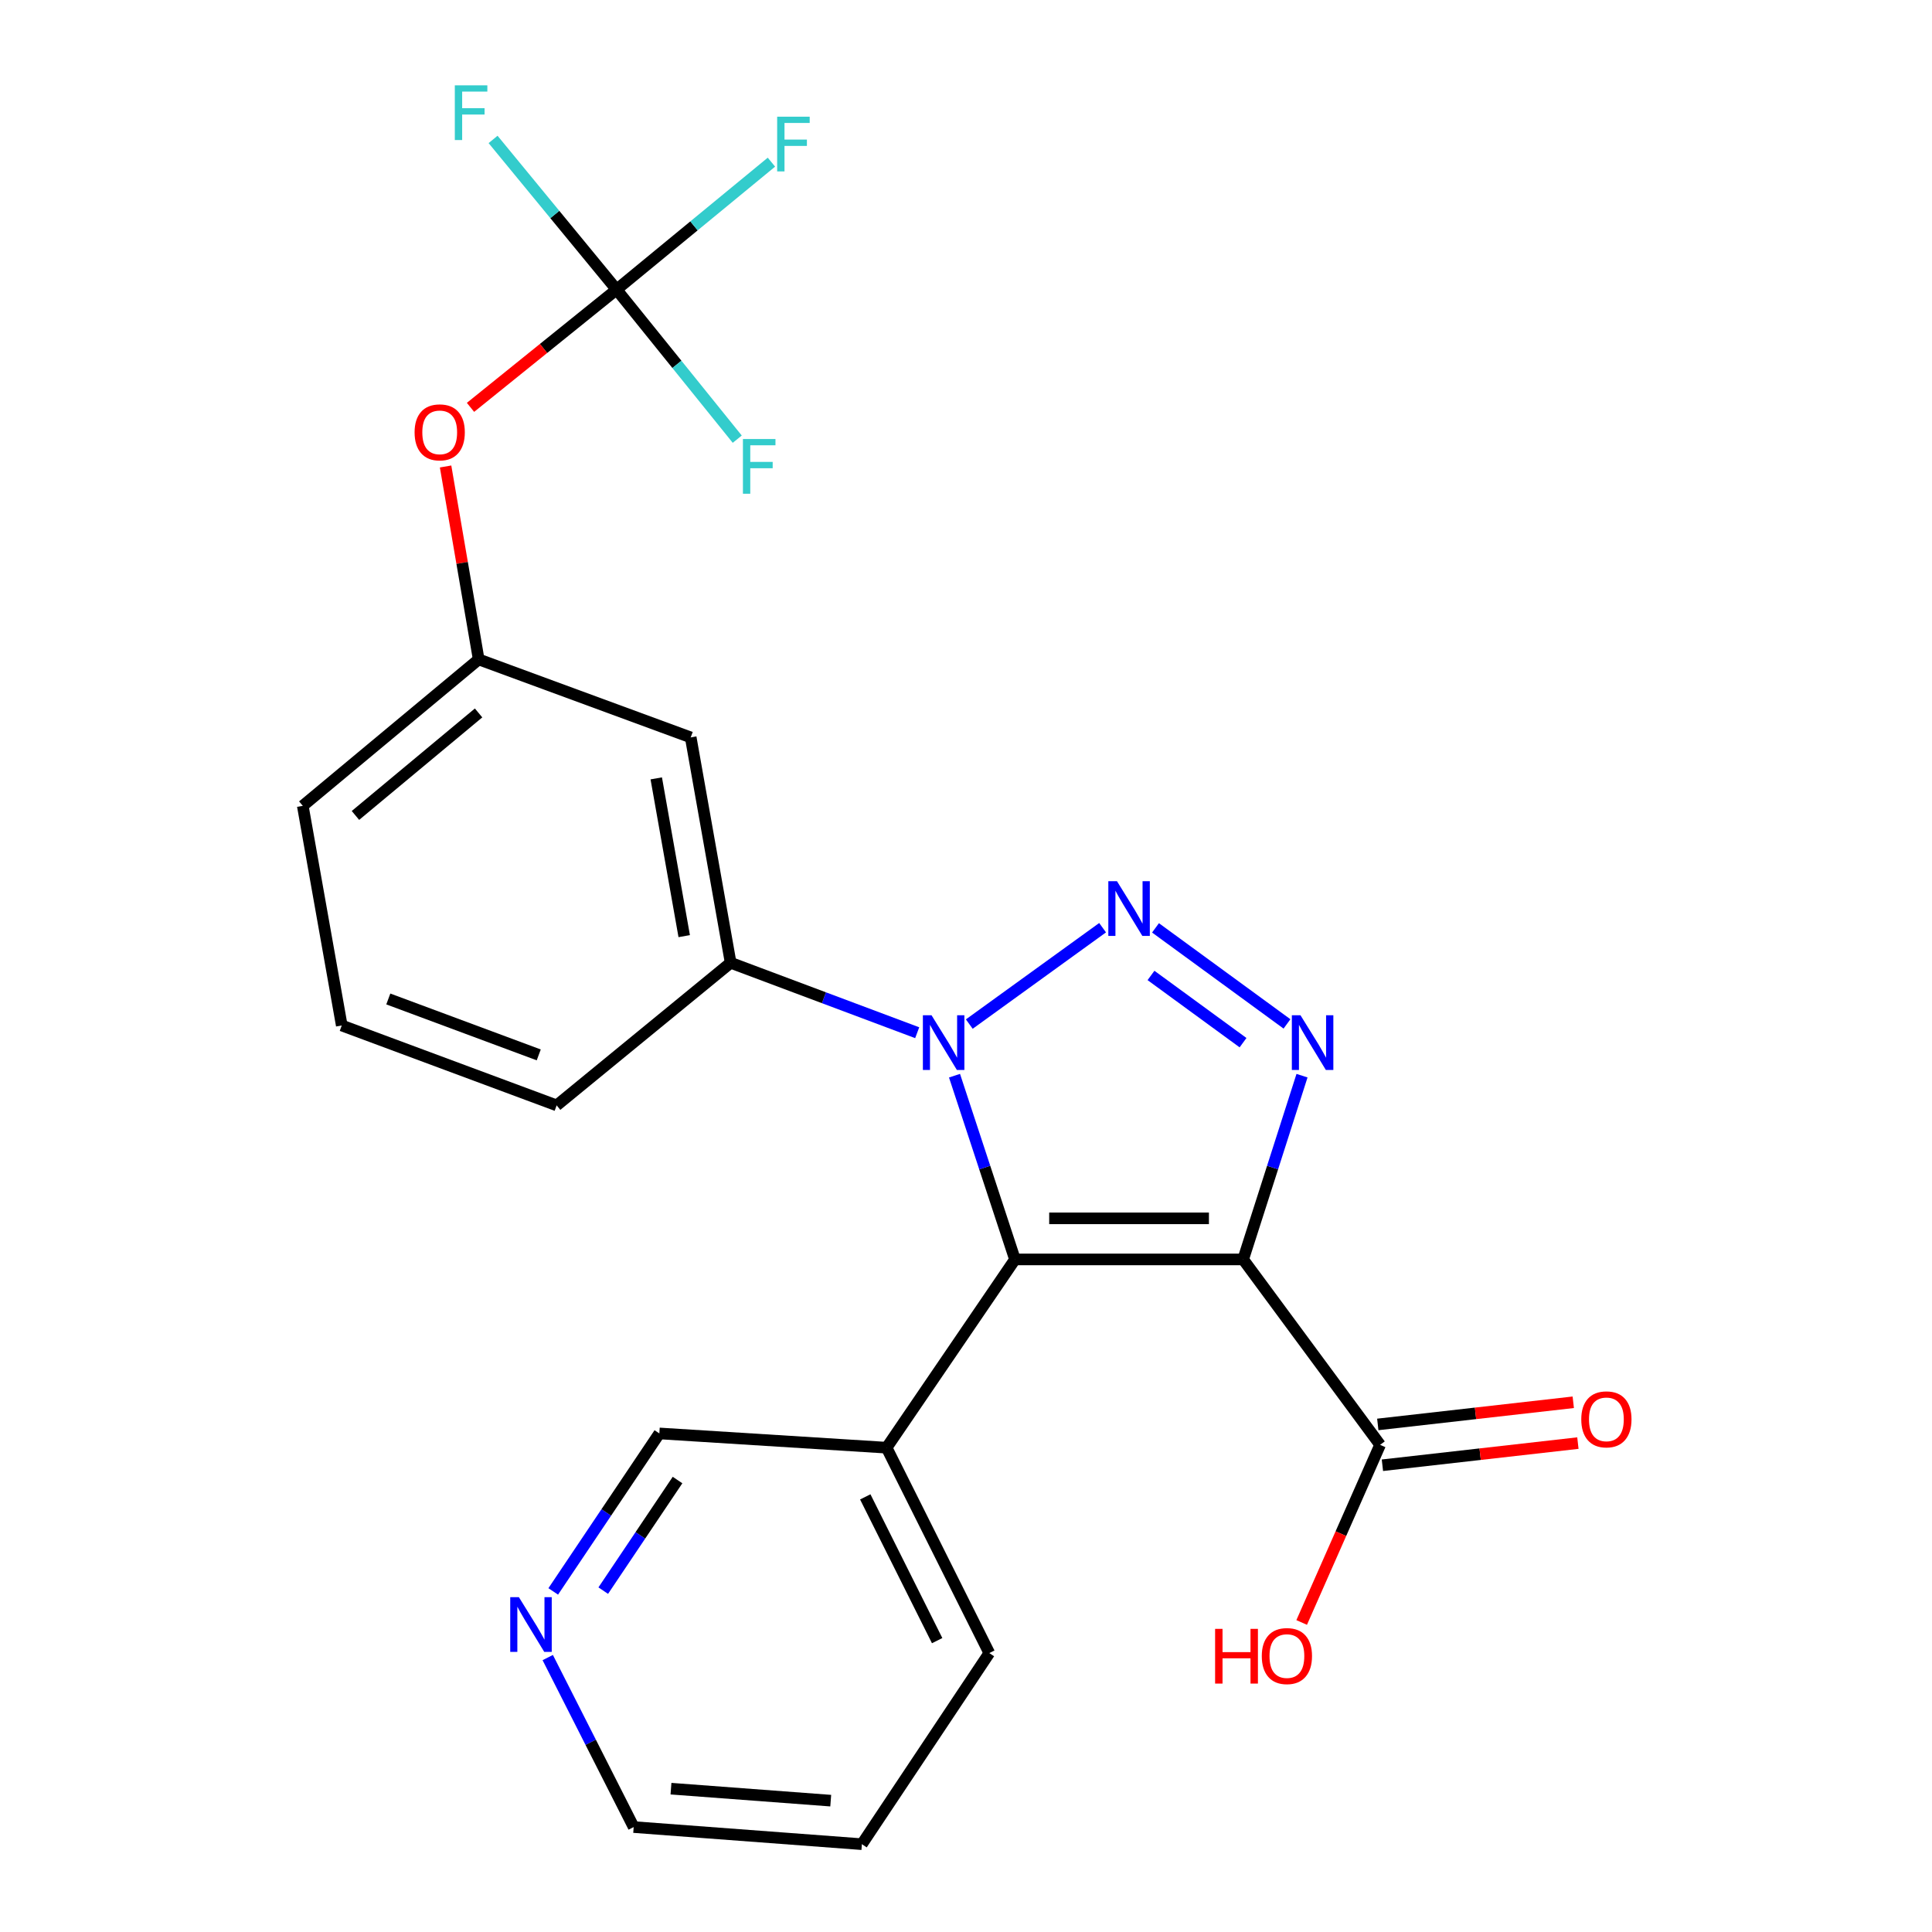<?xml version='1.0' encoding='iso-8859-1'?>
<svg version='1.1' baseProfile='full'
              xmlns='http://www.w3.org/2000/svg'
                      xmlns:rdkit='http://www.rdkit.org/xml'
                      xmlns:xlink='http://www.w3.org/1999/xlink'
                  xml:space='preserve'
width='1000px' height='1000px' viewBox='0 0 1000 1000'>
<!-- END OF HEADER -->
<rect style='opacity:1.0;fill:#FFFFFF;stroke:none' width='1000' height='1000' x='0' y='0'> </rect>
<path class='bond-1' d='M 643.454,651.876 L 525.347,651.876' style='fill:none;fill-rule:evenodd;stroke:#000000;stroke-width:6px;stroke-linecap:butt;stroke-linejoin:miter;stroke-opacity:1' />
<path class='bond-1' d='M 625.738,630.614 L 543.063,630.614' style='fill:none;fill-rule:evenodd;stroke:#000000;stroke-width:6px;stroke-linecap:butt;stroke-linejoin:miter;stroke-opacity:1' />
<path class='bond-3' d='M 643.454,651.876 L 658.687,604.322' style='fill:none;fill-rule:evenodd;stroke:#000000;stroke-width:6px;stroke-linecap:butt;stroke-linejoin:miter;stroke-opacity:1' />
<path class='bond-3' d='M 658.687,604.322 L 673.919,556.768' style='fill:none;fill-rule:evenodd;stroke:#0000FF;stroke-width:6px;stroke-linecap:butt;stroke-linejoin:miter;stroke-opacity:1' />
<path class='bond-4' d='M 643.454,651.876 L 714.338,747.848' style='fill:none;fill-rule:evenodd;stroke:#000000;stroke-width:6px;stroke-linecap:butt;stroke-linejoin:miter;stroke-opacity:1' />
<path class='bond-0' d='M 598.087,480.261 L 666.141,529.977' style='fill:none;fill-rule:evenodd;stroke:#0000FF;stroke-width:6px;stroke-linecap:butt;stroke-linejoin:miter;stroke-opacity:1' />
<path class='bond-0' d='M 595.753,504.887 L 643.391,539.688' style='fill:none;fill-rule:evenodd;stroke:#0000FF;stroke-width:6px;stroke-linecap:butt;stroke-linejoin:miter;stroke-opacity:1' />
<path class='bond-24' d='M 570.705,480.173 L 501.701,530.062' style='fill:none;fill-rule:evenodd;stroke:#0000FF;stroke-width:6px;stroke-linecap:butt;stroke-linejoin:miter;stroke-opacity:1' />
<path class='bond-2' d='M 525.347,651.876 L 509.7,604.326' style='fill:none;fill-rule:evenodd;stroke:#000000;stroke-width:6px;stroke-linecap:butt;stroke-linejoin:miter;stroke-opacity:1' />
<path class='bond-2' d='M 509.7,604.326 L 494.054,556.775' style='fill:none;fill-rule:evenodd;stroke:#0000FF;stroke-width:6px;stroke-linecap:butt;stroke-linejoin:miter;stroke-opacity:1' />
<path class='bond-7' d='M 525.347,651.876 L 458.904,749.324' style='fill:none;fill-rule:evenodd;stroke:#000000;stroke-width:6px;stroke-linecap:butt;stroke-linejoin:miter;stroke-opacity:1' />
<path class='bond-5' d='M 474.739,534.532 L 426.46,516.432' style='fill:none;fill-rule:evenodd;stroke:#0000FF;stroke-width:6px;stroke-linecap:butt;stroke-linejoin:miter;stroke-opacity:1' />
<path class='bond-5' d='M 426.46,516.432 L 378.181,498.332' style='fill:none;fill-rule:evenodd;stroke:#000000;stroke-width:6px;stroke-linecap:butt;stroke-linejoin:miter;stroke-opacity:1' />
<path class='bond-11' d='M 715.535,758.411 L 766.125,752.677' style='fill:none;fill-rule:evenodd;stroke:#000000;stroke-width:6px;stroke-linecap:butt;stroke-linejoin:miter;stroke-opacity:1' />
<path class='bond-11' d='M 766.125,752.677 L 816.716,746.942' style='fill:none;fill-rule:evenodd;stroke:#FF0000;stroke-width:6px;stroke-linecap:butt;stroke-linejoin:miter;stroke-opacity:1' />
<path class='bond-11' d='M 713.141,737.285 L 763.731,731.55' style='fill:none;fill-rule:evenodd;stroke:#000000;stroke-width:6px;stroke-linecap:butt;stroke-linejoin:miter;stroke-opacity:1' />
<path class='bond-11' d='M 763.731,731.55 L 814.321,725.816' style='fill:none;fill-rule:evenodd;stroke:#FF0000;stroke-width:6px;stroke-linecap:butt;stroke-linejoin:miter;stroke-opacity:1' />
<path class='bond-16' d='M 714.338,747.848 L 694.039,793.82' style='fill:none;fill-rule:evenodd;stroke:#000000;stroke-width:6px;stroke-linecap:butt;stroke-linejoin:miter;stroke-opacity:1' />
<path class='bond-16' d='M 694.039,793.82 L 673.739,839.791' style='fill:none;fill-rule:evenodd;stroke:#FF0000;stroke-width:6px;stroke-linecap:butt;stroke-linejoin:miter;stroke-opacity:1' />
<path class='bond-8' d='M 378.181,498.332 L 357.51,381.677' style='fill:none;fill-rule:evenodd;stroke:#000000;stroke-width:6px;stroke-linecap:butt;stroke-linejoin:miter;stroke-opacity:1' />
<path class='bond-8' d='M 354.145,484.544 L 339.676,402.885' style='fill:none;fill-rule:evenodd;stroke:#000000;stroke-width:6px;stroke-linecap:butt;stroke-linejoin:miter;stroke-opacity:1' />
<path class='bond-18' d='M 378.181,498.332 L 288.127,572.145' style='fill:none;fill-rule:evenodd;stroke:#000000;stroke-width:6px;stroke-linecap:butt;stroke-linejoin:miter;stroke-opacity:1' />
<path class='bond-6' d='M 319.133,149.879 L 281.332,180.364' style='fill:none;fill-rule:evenodd;stroke:#000000;stroke-width:6px;stroke-linecap:butt;stroke-linejoin:miter;stroke-opacity:1' />
<path class='bond-6' d='M 281.332,180.364 L 243.531,210.849' style='fill:none;fill-rule:evenodd;stroke:#FF0000;stroke-width:6px;stroke-linecap:butt;stroke-linejoin:miter;stroke-opacity:1' />
<path class='bond-13' d='M 319.133,149.879 L 287.174,111.022' style='fill:none;fill-rule:evenodd;stroke:#000000;stroke-width:6px;stroke-linecap:butt;stroke-linejoin:miter;stroke-opacity:1' />
<path class='bond-13' d='M 287.174,111.022 L 255.216,72.165' style='fill:none;fill-rule:evenodd;stroke:#33CCCC;stroke-width:6px;stroke-linecap:butt;stroke-linejoin:miter;stroke-opacity:1' />
<path class='bond-14' d='M 319.133,149.879 L 359.213,116.905' style='fill:none;fill-rule:evenodd;stroke:#000000;stroke-width:6px;stroke-linecap:butt;stroke-linejoin:miter;stroke-opacity:1' />
<path class='bond-14' d='M 359.213,116.905 L 399.292,83.931' style='fill:none;fill-rule:evenodd;stroke:#33CCCC;stroke-width:6px;stroke-linecap:butt;stroke-linejoin:miter;stroke-opacity:1' />
<path class='bond-15' d='M 319.133,149.879 L 350.366,188.598' style='fill:none;fill-rule:evenodd;stroke:#000000;stroke-width:6px;stroke-linecap:butt;stroke-linejoin:miter;stroke-opacity:1' />
<path class='bond-15' d='M 350.366,188.598 L 381.598,227.316' style='fill:none;fill-rule:evenodd;stroke:#33CCCC;stroke-width:6px;stroke-linecap:butt;stroke-linejoin:miter;stroke-opacity:1' />
<path class='bond-17' d='M 458.904,749.324 L 341.281,741.942' style='fill:none;fill-rule:evenodd;stroke:#000000;stroke-width:6px;stroke-linecap:butt;stroke-linejoin:miter;stroke-opacity:1' />
<path class='bond-20' d='M 458.904,749.324 L 512.058,855.632' style='fill:none;fill-rule:evenodd;stroke:#000000;stroke-width:6px;stroke-linecap:butt;stroke-linejoin:miter;stroke-opacity:1' />
<path class='bond-20' d='M 447.86,774.779 L 485.068,849.194' style='fill:none;fill-rule:evenodd;stroke:#000000;stroke-width:6px;stroke-linecap:butt;stroke-linejoin:miter;stroke-opacity:1' />
<path class='bond-10' d='M 357.51,381.677 L 247.765,341.304' style='fill:none;fill-rule:evenodd;stroke:#000000;stroke-width:6px;stroke-linecap:butt;stroke-linejoin:miter;stroke-opacity:1' />
<path class='bond-9' d='M 230.635,241.447 L 239.2,291.375' style='fill:none;fill-rule:evenodd;stroke:#FF0000;stroke-width:6px;stroke-linecap:butt;stroke-linejoin:miter;stroke-opacity:1' />
<path class='bond-9' d='M 239.2,291.375 L 247.765,341.304' style='fill:none;fill-rule:evenodd;stroke:#000000;stroke-width:6px;stroke-linecap:butt;stroke-linejoin:miter;stroke-opacity:1' />
<path class='bond-26' d='M 247.765,341.304 L 156.719,417.101' style='fill:none;fill-rule:evenodd;stroke:#000000;stroke-width:6px;stroke-linecap:butt;stroke-linejoin:miter;stroke-opacity:1' />
<path class='bond-26' d='M 247.712,369.014 L 183.979,422.072' style='fill:none;fill-rule:evenodd;stroke:#000000;stroke-width:6px;stroke-linecap:butt;stroke-linejoin:miter;stroke-opacity:1' />
<path class='bond-12' d='M 286.351,823.716 L 313.816,782.829' style='fill:none;fill-rule:evenodd;stroke:#0000FF;stroke-width:6px;stroke-linecap:butt;stroke-linejoin:miter;stroke-opacity:1' />
<path class='bond-12' d='M 313.816,782.829 L 341.281,741.942' style='fill:none;fill-rule:evenodd;stroke:#000000;stroke-width:6px;stroke-linecap:butt;stroke-linejoin:miter;stroke-opacity:1' />
<path class='bond-12' d='M 312.24,823.306 L 331.465,794.685' style='fill:none;fill-rule:evenodd;stroke:#0000FF;stroke-width:6px;stroke-linecap:butt;stroke-linejoin:miter;stroke-opacity:1' />
<path class='bond-12' d='M 331.465,794.685 L 350.691,766.064' style='fill:none;fill-rule:evenodd;stroke:#000000;stroke-width:6px;stroke-linecap:butt;stroke-linejoin:miter;stroke-opacity:1' />
<path class='bond-25' d='M 283.508,857.954 L 305.75,901.82' style='fill:none;fill-rule:evenodd;stroke:#0000FF;stroke-width:6px;stroke-linecap:butt;stroke-linejoin:miter;stroke-opacity:1' />
<path class='bond-25' d='M 305.75,901.82 L 327.992,945.686' style='fill:none;fill-rule:evenodd;stroke:#000000;stroke-width:6px;stroke-linecap:butt;stroke-linejoin:miter;stroke-opacity:1' />
<path class='bond-19' d='M 288.127,572.145 L 176.894,530.791' style='fill:none;fill-rule:evenodd;stroke:#000000;stroke-width:6px;stroke-linecap:butt;stroke-linejoin:miter;stroke-opacity:1' />
<path class='bond-19' d='M 278.851,546.013 L 200.988,517.066' style='fill:none;fill-rule:evenodd;stroke:#000000;stroke-width:6px;stroke-linecap:butt;stroke-linejoin:miter;stroke-opacity:1' />
<path class='bond-22' d='M 176.894,530.791 L 156.719,417.101' style='fill:none;fill-rule:evenodd;stroke:#000000;stroke-width:6px;stroke-linecap:butt;stroke-linejoin:miter;stroke-opacity:1' />
<path class='bond-23' d='M 512.058,855.632 L 446.112,954.545' style='fill:none;fill-rule:evenodd;stroke:#000000;stroke-width:6px;stroke-linecap:butt;stroke-linejoin:miter;stroke-opacity:1' />
<path class='bond-21' d='M 327.992,945.686 L 446.112,954.545' style='fill:none;fill-rule:evenodd;stroke:#000000;stroke-width:6px;stroke-linecap:butt;stroke-linejoin:miter;stroke-opacity:1' />
<path class='bond-21' d='M 347.3,925.813 L 429.984,932.015' style='fill:none;fill-rule:evenodd;stroke:#000000;stroke-width:6px;stroke-linecap:butt;stroke-linejoin:miter;stroke-opacity:1' />
<path  class='atom-1' d='M 578.146 456.107
L 587.426 471.107
Q 588.346 472.587, 589.826 475.267
Q 591.306 477.947, 591.386 478.107
L 591.386 456.107
L 595.146 456.107
L 595.146 484.427
L 591.266 484.427
L 581.306 468.027
Q 580.146 466.107, 578.906 463.907
Q 577.706 461.707, 577.346 461.027
L 577.346 484.427
L 573.666 484.427
L 573.666 456.107
L 578.146 456.107
' fill='#0000FF'/>
<path  class='atom-3' d='M 482.162 525.502
L 491.442 540.502
Q 492.362 541.982, 493.842 544.662
Q 495.322 547.342, 495.402 547.502
L 495.402 525.502
L 499.162 525.502
L 499.162 553.822
L 495.282 553.822
L 485.322 537.422
Q 484.162 535.502, 482.922 533.302
Q 481.722 531.102, 481.362 530.422
L 481.362 553.822
L 477.682 553.822
L 477.682 525.502
L 482.162 525.502
' fill='#0000FF'/>
<path  class='atom-4' d='M 673.138 525.502
L 682.418 540.502
Q 683.338 541.982, 684.818 544.662
Q 686.298 547.342, 686.378 547.502
L 686.378 525.502
L 690.138 525.502
L 690.138 553.822
L 686.258 553.822
L 676.298 537.422
Q 675.138 535.502, 673.898 533.302
Q 672.698 531.102, 672.338 530.422
L 672.338 553.822
L 668.658 553.822
L 668.658 525.502
L 673.138 525.502
' fill='#0000FF'/>
<path  class='atom-10' d='M 214.591 223.784
Q 214.591 216.984, 217.951 213.184
Q 221.311 209.384, 227.591 209.384
Q 233.871 209.384, 237.231 213.184
Q 240.591 216.984, 240.591 223.784
Q 240.591 230.664, 237.191 234.584
Q 233.791 238.464, 227.591 238.464
Q 221.351 238.464, 217.951 234.584
Q 214.591 230.704, 214.591 223.784
M 227.591 235.264
Q 231.911 235.264, 234.231 232.384
Q 236.591 229.464, 236.591 223.784
Q 236.591 218.224, 234.231 215.424
Q 231.911 212.584, 227.591 212.584
Q 223.271 212.584, 220.911 215.384
Q 218.591 218.184, 218.591 223.784
Q 218.591 229.504, 220.911 232.384
Q 223.271 235.264, 227.591 235.264
' fill='#FF0000'/>
<path  class='atom-12' d='M 818.465 734.651
Q 818.465 727.851, 821.825 724.051
Q 825.185 720.251, 831.465 720.251
Q 837.745 720.251, 841.105 724.051
Q 844.465 727.851, 844.465 734.651
Q 844.465 741.531, 841.065 745.451
Q 837.665 749.331, 831.465 749.331
Q 825.225 749.331, 821.825 745.451
Q 818.465 741.571, 818.465 734.651
M 831.465 746.131
Q 835.785 746.131, 838.105 743.251
Q 840.465 740.331, 840.465 734.651
Q 840.465 729.091, 838.105 726.291
Q 835.785 723.451, 831.465 723.451
Q 827.145 723.451, 824.785 726.251
Q 822.465 729.051, 822.465 734.651
Q 822.465 740.371, 824.785 743.251
Q 827.145 746.131, 831.465 746.131
' fill='#FF0000'/>
<path  class='atom-13' d='M 268.578 826.695
L 277.858 841.695
Q 278.778 843.175, 280.258 845.855
Q 281.738 848.535, 281.818 848.695
L 281.818 826.695
L 285.578 826.695
L 285.578 855.015
L 281.698 855.015
L 271.738 838.615
Q 270.578 836.695, 269.338 834.495
Q 268.138 832.295, 267.778 831.615
L 267.778 855.015
L 264.098 855.015
L 264.098 826.695
L 268.578 826.695
' fill='#0000FF'/>
<path  class='atom-14' d='M 235.412 44.165
L 252.252 44.165
L 252.252 47.405
L 239.212 47.405
L 239.212 56.005
L 250.812 56.005
L 250.812 59.285
L 239.212 59.285
L 239.212 72.485
L 235.412 72.485
L 235.412 44.165
' fill='#33CCCC'/>
<path  class='atom-15' d='M 402.256 60.406
L 419.096 60.406
L 419.096 63.646
L 406.056 63.646
L 406.056 72.246
L 417.656 72.246
L 417.656 75.526
L 406.056 75.526
L 406.056 88.726
L 402.256 88.726
L 402.256 60.406
' fill='#33CCCC'/>
<path  class='atom-16' d='M 384.538 227.238
L 401.378 227.238
L 401.378 230.478
L 388.338 230.478
L 388.338 239.078
L 399.938 239.078
L 399.938 242.358
L 388.338 242.358
L 388.338 255.558
L 384.538 255.558
L 384.538 227.238
' fill='#33CCCC'/>
<path  class='atom-17' d='M 628.938 843.097
L 632.778 843.097
L 632.778 855.137
L 647.258 855.137
L 647.258 843.097
L 651.098 843.097
L 651.098 871.417
L 647.258 871.417
L 647.258 858.337
L 632.778 858.337
L 632.778 871.417
L 628.938 871.417
L 628.938 843.097
' fill='#FF0000'/>
<path  class='atom-17' d='M 653.098 857.177
Q 653.098 850.377, 656.458 846.577
Q 659.818 842.777, 666.098 842.777
Q 672.378 842.777, 675.738 846.577
Q 679.098 850.377, 679.098 857.177
Q 679.098 864.057, 675.698 867.977
Q 672.298 871.857, 666.098 871.857
Q 659.858 871.857, 656.458 867.977
Q 653.098 864.097, 653.098 857.177
M 666.098 868.657
Q 670.418 868.657, 672.738 865.777
Q 675.098 862.857, 675.098 857.177
Q 675.098 851.617, 672.738 848.817
Q 670.418 845.977, 666.098 845.977
Q 661.778 845.977, 659.418 848.777
Q 657.098 851.577, 657.098 857.177
Q 657.098 862.897, 659.418 865.777
Q 661.778 868.657, 666.098 868.657
' fill='#FF0000'/>
</svg>
